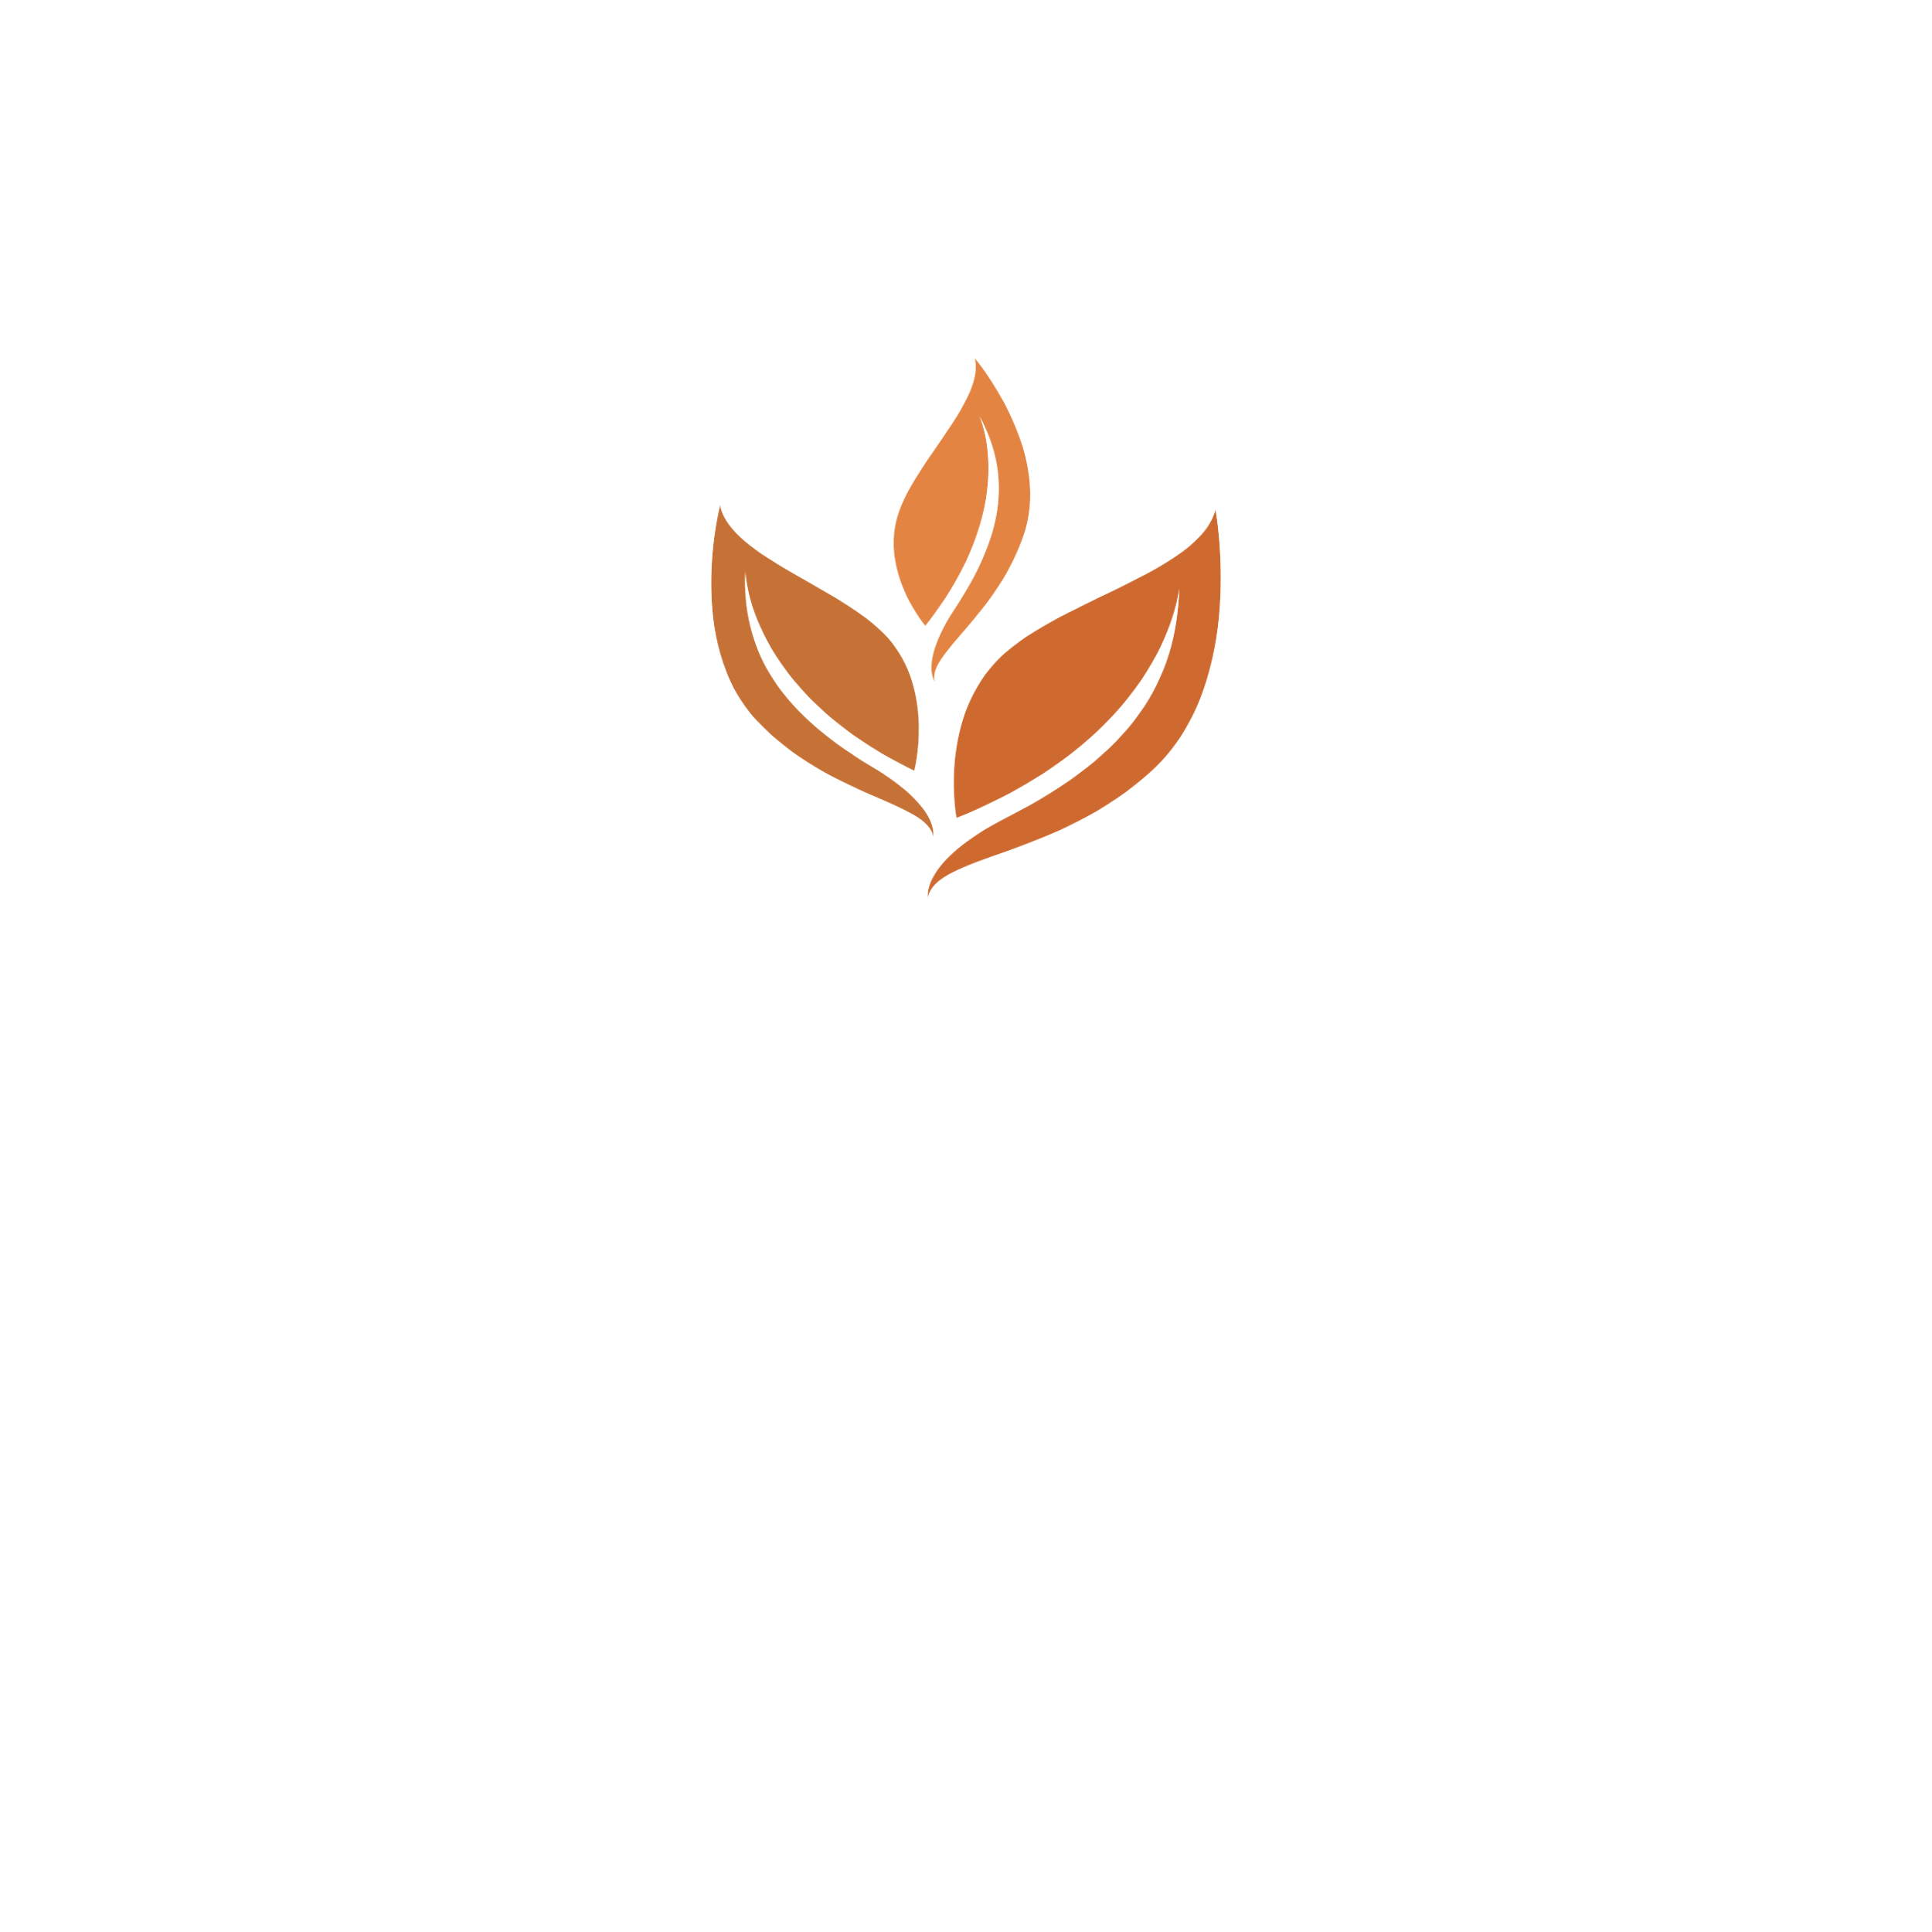 <?xml version="1.0" encoding="UTF-8"?> <svg xmlns="http://www.w3.org/2000/svg" width="2400" height="2400" viewBox="0 0 2400 2400" fill="none"> <mask id="mask0_56_8607" style="mask-type:luminance" maskUnits="userSpaceOnUse" x="1152" y="632" width="365" height="484"> <path d="M1152 632H1517V1116H1152V632Z" fill="white"></path> </mask> <g mask="url(#mask0_56_8607)"> <mask id="mask1_56_8607" style="mask-type:luminance" maskUnits="userSpaceOnUse" x="1152" y="632" width="365" height="484"> <path d="M1187.98 1016.41C1187.98 1016.41 1165.52 900.129 1235.58 823.41C1305.64 746.68 1489.68 712.859 1509.9 632.359C1509.9 632.359 1550.61 846.551 1432.25 956.398C1313.89 1066.25 1162.59 1062.23 1152.7 1115.53C1152.7 1115.53 1141.2 1070.73 1252.21 1014.37C1406.91 935.82 1460.89 846.379 1464.85 730.961C1464.85 730.961 1450.79 910.77 1187.98 1016.41Z" fill="white"></path> </mask> <g mask="url(#mask1_56_8607)"> <mask id="mask2_56_8607" style="mask-type:luminance" maskUnits="userSpaceOnUse" x="1152" y="632" width="365" height="484"> <path d="M1187.98 1016.41C1187.98 1016.41 1165.52 900.129 1235.58 823.41C1305.64 746.68 1489.68 712.859 1509.9 632.359C1509.9 632.359 1550.61 846.551 1432.25 956.398C1313.89 1066.25 1162.59 1062.23 1152.7 1115.53C1152.7 1115.53 1141.2 1070.73 1252.21 1014.37C1406.91 935.82 1460.89 846.379 1464.85 730.961C1464.85 730.961 1450.79 910.77 1187.98 1016.41Z" fill="white"></path> </mask> <g mask="url(#mask2_56_8607)"> <path d="M1550.61 632.359H1141.2V1115.53H1550.61V632.359Z" fill="#CE6A2F"></path> </g> </g> </g> <mask id="mask3_56_8607" style="mask-type:luminance" maskUnits="userSpaceOnUse" x="883" y="626" width="277" height="415"> <path d="M883 626H1160V1041H883V626Z" fill="white"></path> </mask> <g mask="url(#mask3_56_8607)"> <mask id="mask4_56_8607" style="mask-type:luminance" maskUnits="userSpaceOnUse" x="883" y="626" width="277" height="415"> <path d="M1135.92 957.762C1135.92 957.762 1160.66 864.16 1107.75 797.699C1054.85 731.238 906.597 693.488 894.55 626.711C894.55 626.711 849.511 799.18 939.984 895.32C1030.46 991.461 1154.1 996.539 1159.22 1040.57C1159.22 1040.57 1171.08 1004.66 1083.64 952.551C961.789 879.93 922.703 803.988 925.851 709.629C925.851 709.629 927.386 857.07 1135.92 957.762Z" fill="white"></path> </mask> <g mask="url(#mask4_56_8607)"> <mask id="mask5_56_8607" style="mask-type:luminance" maskUnits="userSpaceOnUse" x="883" y="626" width="277" height="415"> <path d="M1135.92 957.762C1135.92 957.762 1160.66 864.16 1107.75 797.699C1054.85 731.238 906.597 693.488 894.55 626.711C894.55 626.711 849.511 799.18 939.984 895.32C1030.46 991.461 1154.1 996.539 1159.22 1040.57C1159.22 1040.57 1171.08 1004.66 1083.64 952.551C961.789 879.93 922.703 803.988 925.851 709.629C925.851 709.629 927.386 857.07 1135.92 957.762Z" fill="white"></path> </mask> <g mask="url(#mask5_56_8607)"> <path d="M1171.08 626.711H849.512V1040.57H1171.08V626.711Z" fill="#C67136"></path> </g> </g> </g> <mask id="mask6_56_8607" style="mask-type:luminance" maskUnits="userSpaceOnUse" x="1109" y="443" width="172" height="405"> <path d="M1109 443H1281V848H1109V443Z" fill="white"></path> </mask> <g mask="url(#mask6_56_8607)"> <mask id="mask7_56_8607" style="mask-type:luminance" maskUnits="userSpaceOnUse" x="1109" y="443" width="172" height="405"> <path d="M1149.42 777.75C1149.42 777.75 1097.24 716.809 1112.79 648.16C1128.33 579.512 1225.36 497.949 1210.29 443.77C1210.29 443.77 1306.03 556.25 1273.14 660.578C1240.25 764.91 1149.82 813.23 1161.86 847.93C1161.86 847.93 1140.08 825.41 1186.56 755.031C1251.33 656.949 1253.14 586.199 1216.8 516.922C1216.8 516.922 1268.77 627.5 1149.42 777.75Z" fill="white"></path> </mask> <g mask="url(#mask7_56_8607)"> <mask id="mask8_56_8607" style="mask-type:luminance" maskUnits="userSpaceOnUse" x="1109" y="443" width="172" height="405"> <path d="M1149.42 777.75C1149.42 777.75 1097.24 716.809 1112.79 648.16C1128.33 579.512 1225.36 497.949 1210.29 443.77C1210.29 443.77 1306.03 556.25 1273.14 660.578C1240.25 764.91 1149.82 813.23 1161.86 847.93C1161.86 847.93 1140.08 825.41 1186.56 755.031C1251.33 656.949 1253.14 586.199 1216.8 516.922C1216.8 516.922 1268.77 627.5 1149.42 777.75Z" fill="white"></path> </mask> <g mask="url(#mask8_56_8607)"> <path d="M1306.03 443.77H1097.24V847.93H1306.03V443.77Z" fill="#E38442"></path> </g> </g> </g> </svg> 